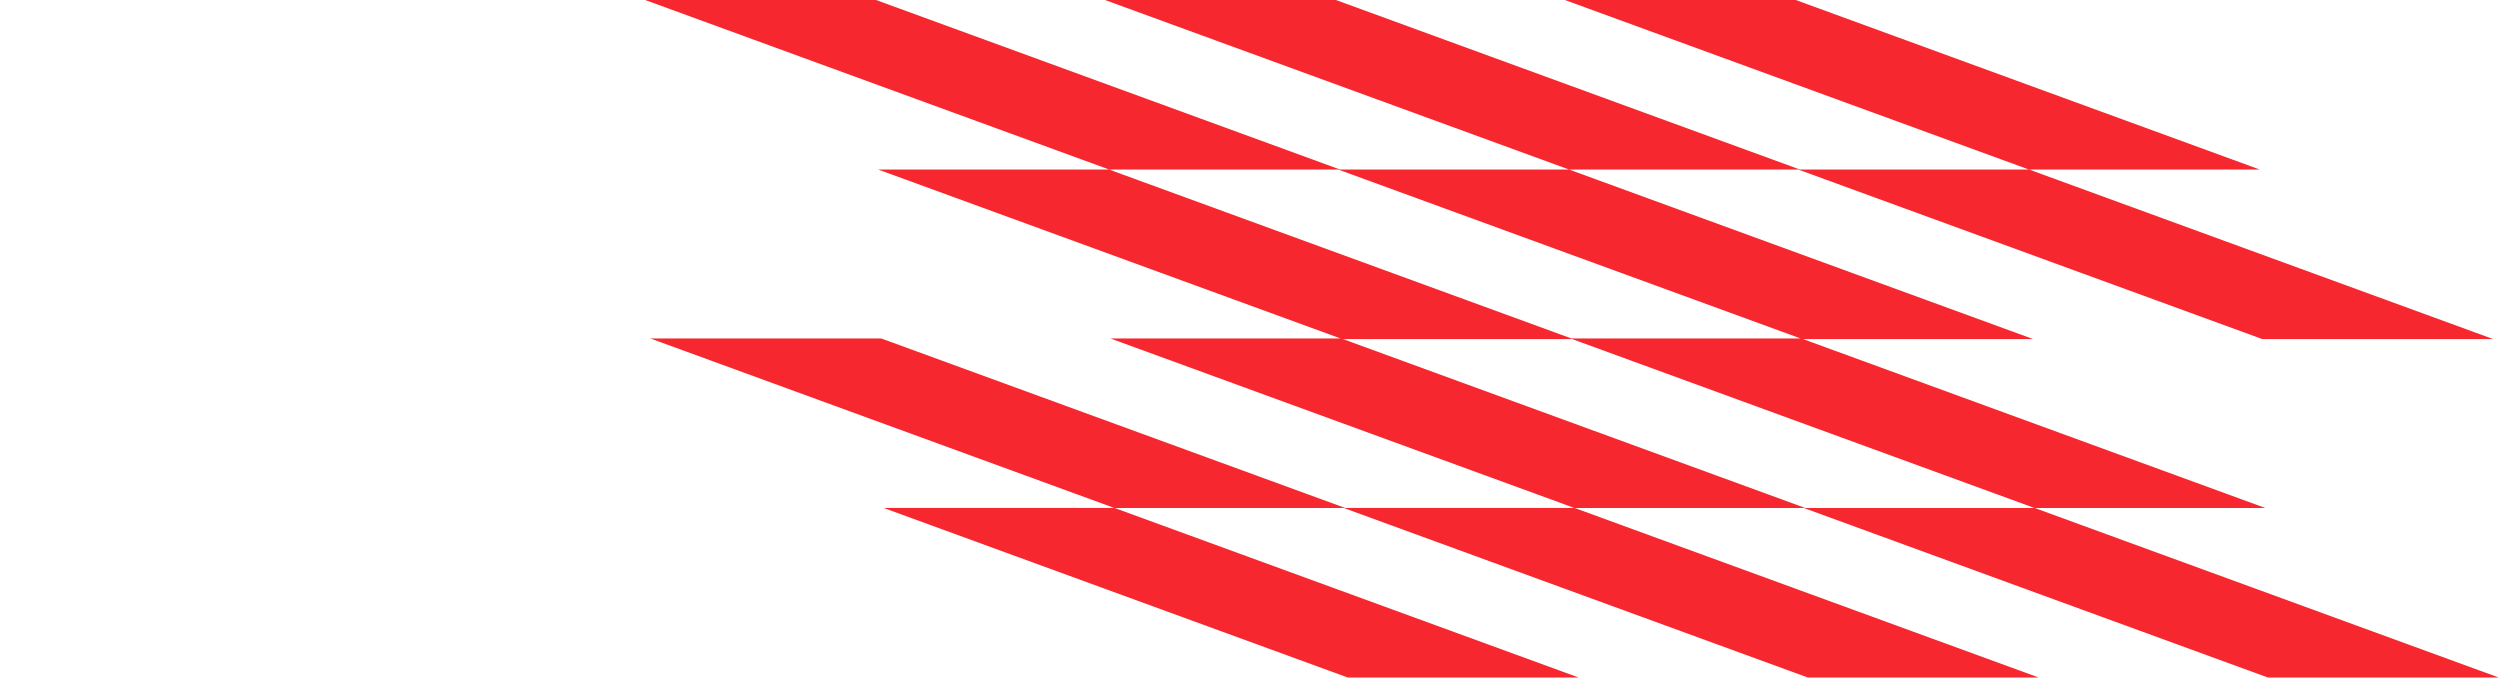 <svg width="1107" height="300" viewBox="0 0 1107 300" fill="none" xmlns="http://www.w3.org/2000/svg">
<g clip-path="url(#clip0_865_4090)">
<path d="M1004.2 300H1106.42L900.977 224.942H1003.09L798.338 150.133H900.234L694.791 75.075H796.279L1001.72 150.133H1103.95L898.502 75.075H1000.62L795.147 0H692.923L898.366 75.058H796.965L591.522 0H489.298L694.741 75.058H593.34L387.897 0H285.673L491.15 75.072H592.57L797.288 149.867H695.8L491.047 75.058H388.823L593.576 149.867H491.681L697.124 224.925H595.636L390.193 149.867H287.967L493.41 224.925H391.294L596.771 299.997H698.995L493.551 224.939H595.039L800.482 299.997H902.706L697.263 224.939H798.75L1004.19 299.997L1004.2 300ZM799.348 224.928L594.63 150.133H696.117L900.835 224.928H799.348Z" fill="#F6272E"/>
</g>
<defs>
<clipPath id="clip0_865_4090">
<rect width="820.747" height="300" fill="white" transform="translate(285.673)"/>
</clipPath>
</defs>
</svg>
